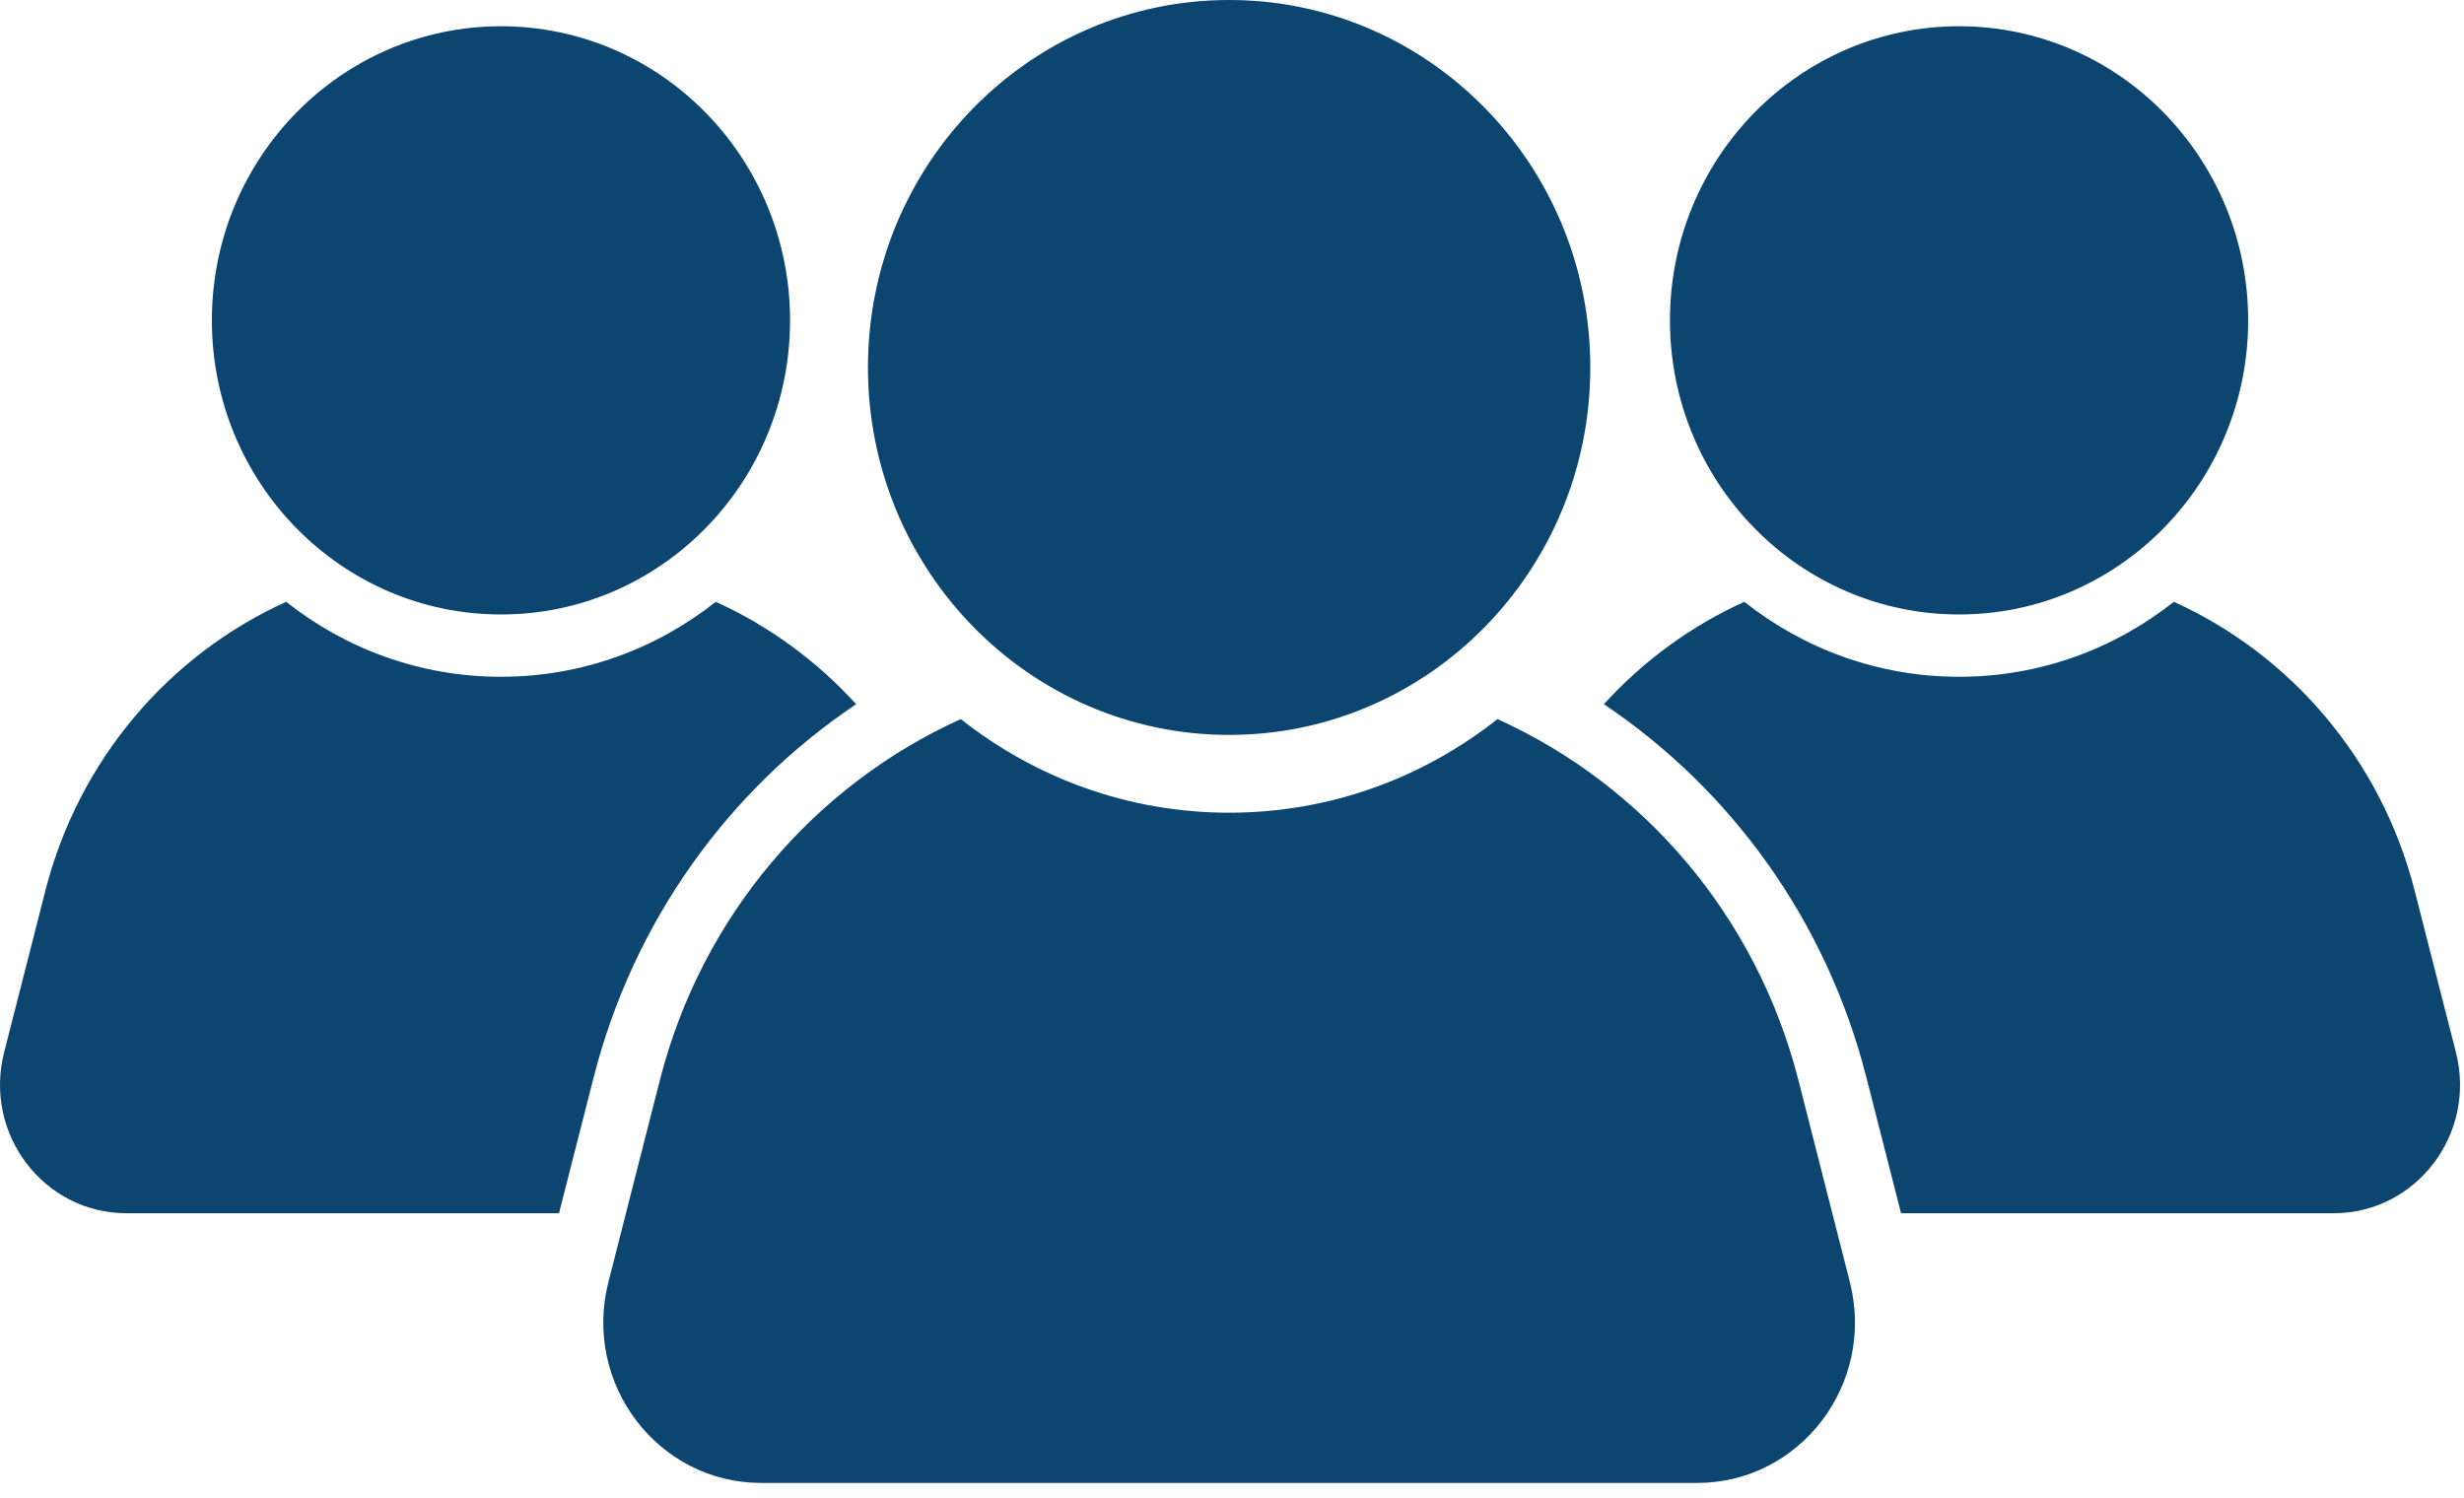 <svg xmlns="http://www.w3.org/2000/svg" width="125" height="76" viewBox="0 0 125 76" fill="none"><path d="M44.032 18.642C44.032 8.346 52.236 0 62.354 0C72.474 0 80.677 8.346 80.677 18.642C80.677 28.937 72.474 37.285 62.354 37.285C52.236 37.285 44.032 28.937 44.032 18.642Z" fill="#0B4570"></path><path d="M93.844 65.043L91.233 54.797C89.102 46.448 83.355 39.825 75.968 36.482C72.208 39.456 67.487 41.232 62.353 41.232C57.223 41.232 52.502 39.456 48.741 36.482C41.354 39.825 35.607 46.448 33.477 54.797L30.865 65.043C29.55 70.202 33.376 75.236 38.615 75.236H86.093C91.333 75.236 95.16 70.202 93.844 65.043Z" fill="#0B4570"></path><path d="M10.749 16.254C10.749 8.013 17.316 1.332 25.415 1.332C33.514 1.332 40.08 8.013 40.08 16.254C40.08 24.495 33.514 31.175 25.415 31.175C17.316 31.175 10.749 24.495 10.749 16.254Z" fill="#0B4570"></path><path d="M30.116 54.66C32.154 46.673 37.011 40.032 43.433 35.727C41.432 33.529 39.011 31.755 36.31 30.533C33.3 32.914 29.523 34.336 25.415 34.336C21.307 34.336 17.528 32.914 14.518 30.533C8.605 33.209 4.006 38.511 2.3 45.193L0.209 53.395C-0.844 57.523 2.22 61.553 6.413 61.553H28.359L30.116 54.66Z" fill="#0B4570"></path><path d="M114.05 16.254C114.05 8.013 107.484 1.332 99.385 1.332C91.284 1.332 84.718 8.013 84.718 16.254C84.718 24.495 91.284 31.175 99.385 31.175C107.484 31.175 114.05 24.495 114.05 16.254Z" fill="#0B4570"></path><path d="M94.682 54.66C92.646 46.673 87.787 40.032 81.365 35.727C83.367 33.529 85.789 31.755 88.49 30.533C91.498 32.914 95.276 34.336 99.385 34.336C103.493 34.336 107.271 32.914 110.28 30.533C116.194 33.209 120.794 38.511 122.498 45.193L124.591 53.395C125.644 57.523 122.58 61.553 118.385 61.553H96.441L94.682 54.66Z" fill="#0B4570"></path></svg>
